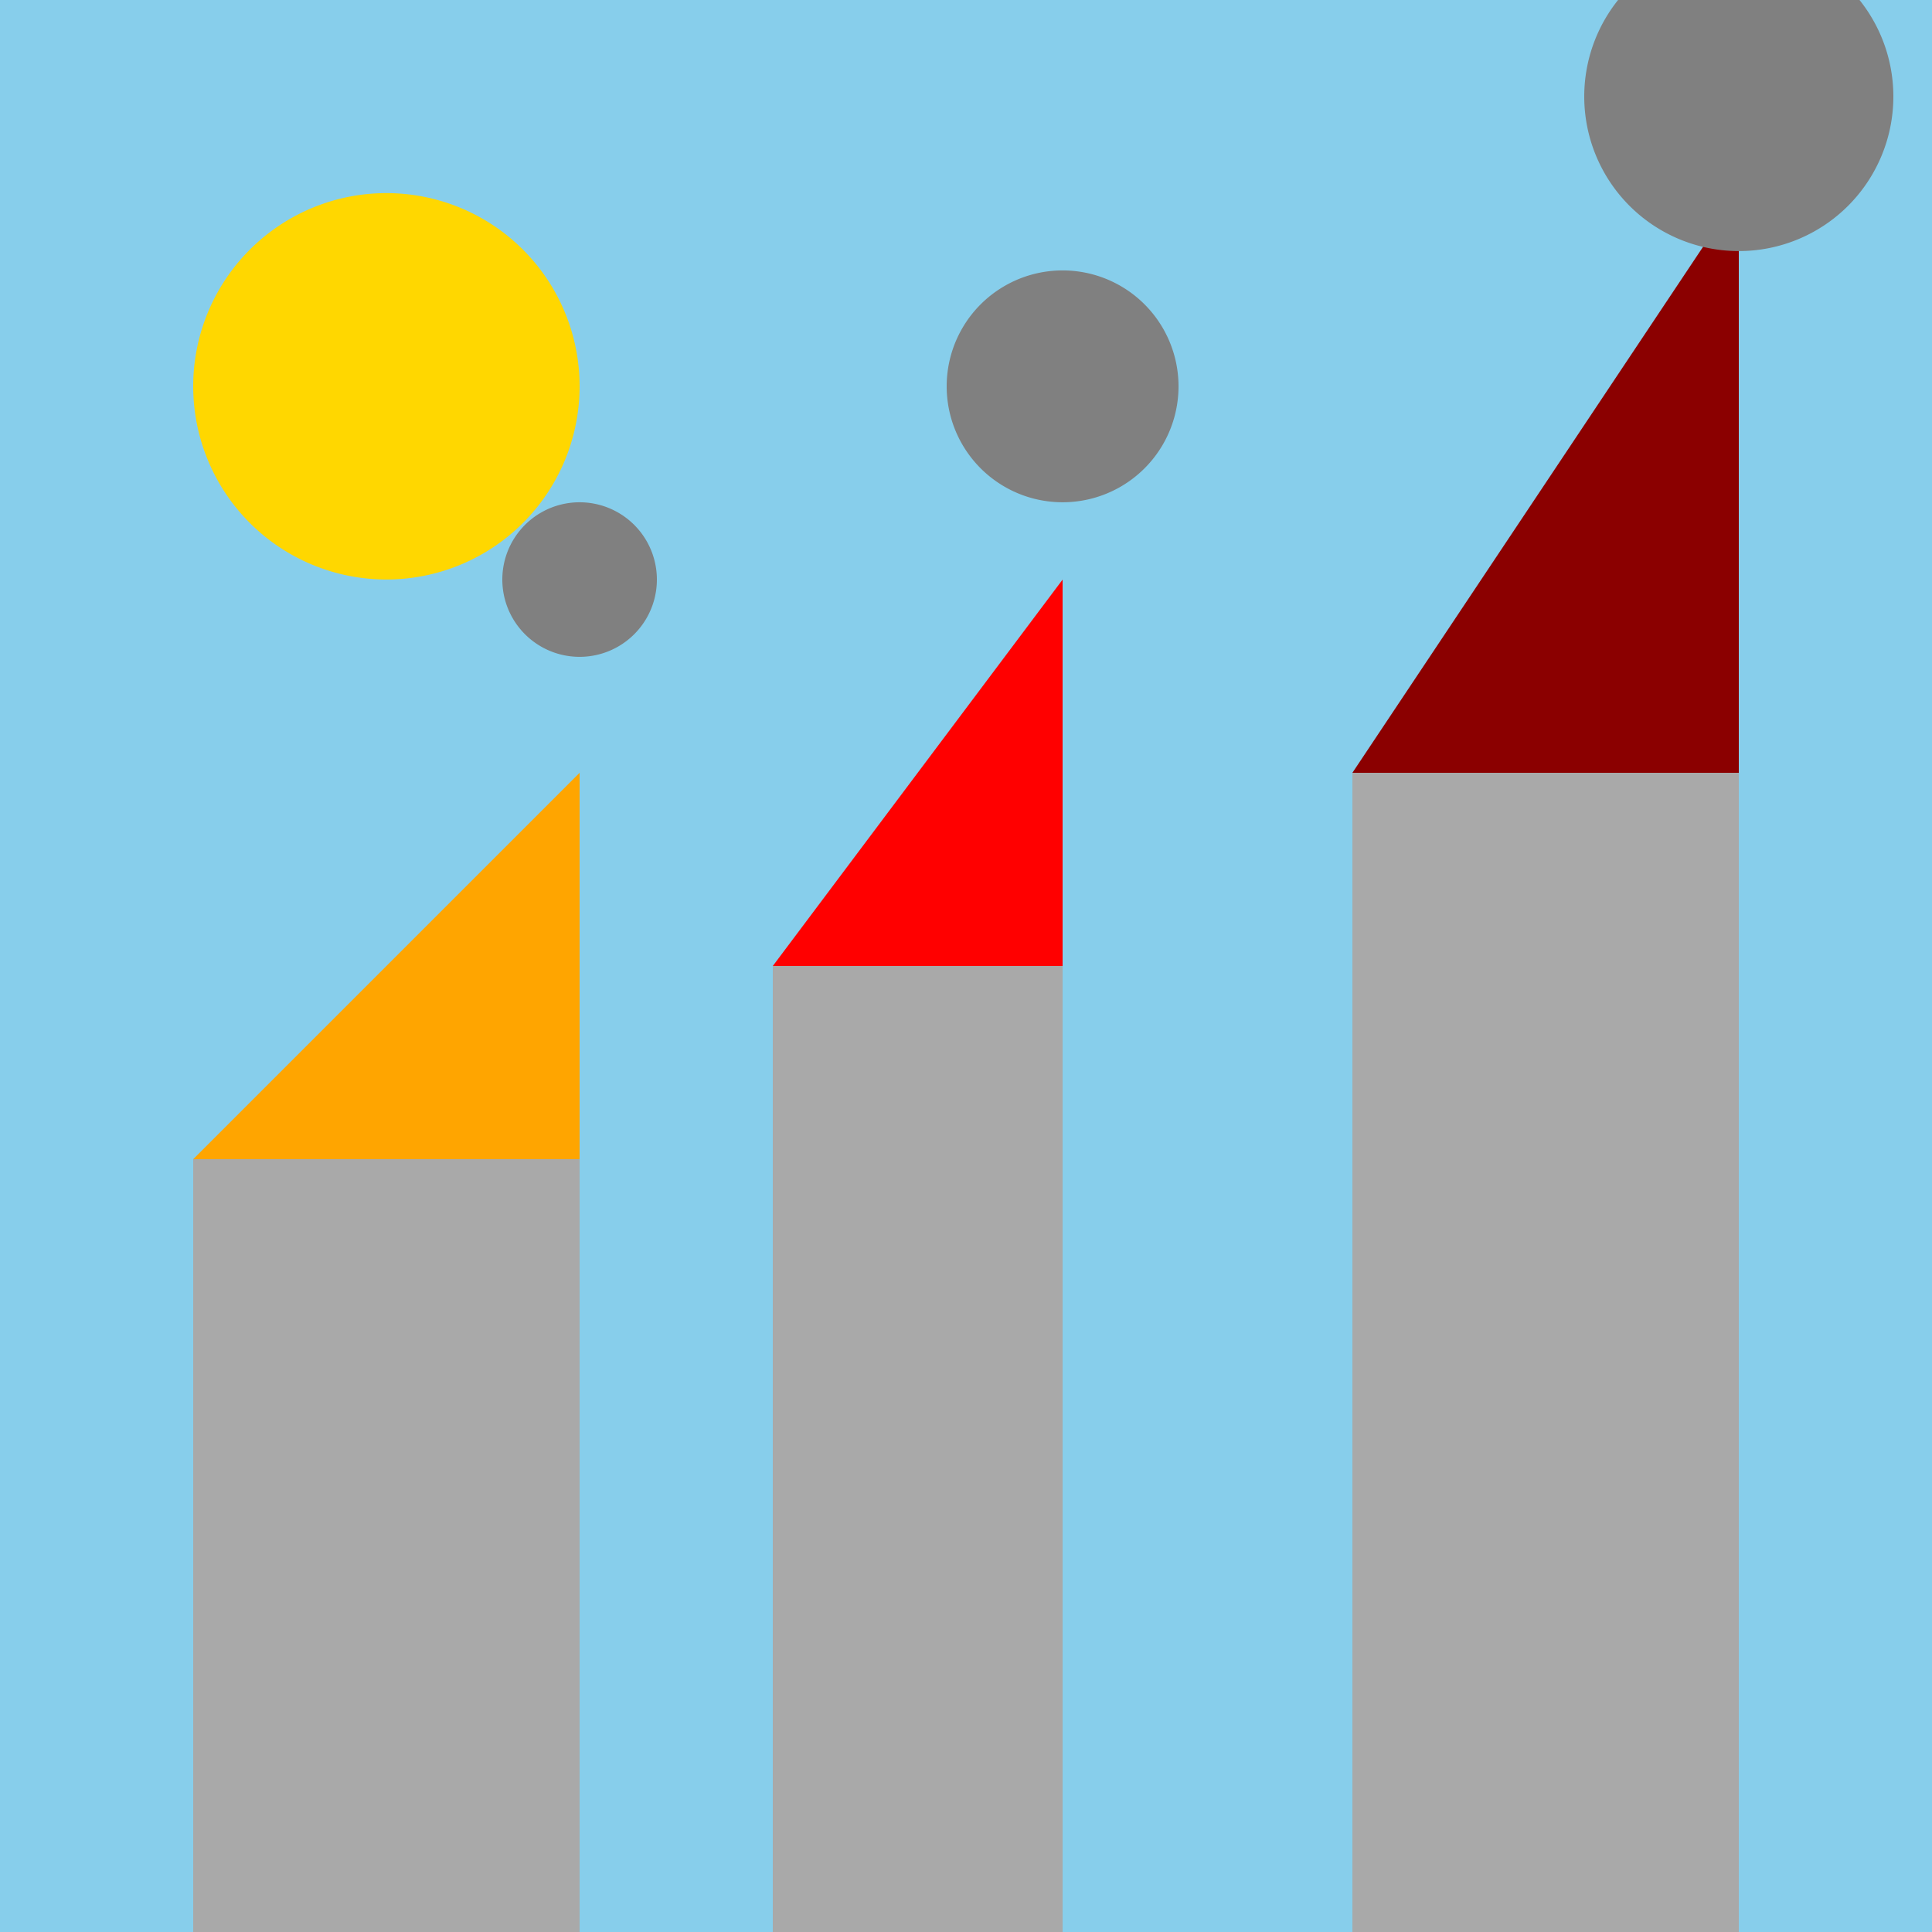 <!--

Generated by DrawGPT.
Free, open source, AI generated images in SVG, PNG, and HTML Canvas format.
https://drawgpt.ai

Created: 2024-02-03T07:55:10.396Z
Link: https://drawgpt.ai/prompt/160080/

-->
<svg xmlns="http://www.w3.org/2000/svg" xmlns:xlink="http://www.w3.org/1999/xlink" width="500" height="500"><defs/><g><rect fill="#87CEEB" stroke="none" x="0" y="0" width="512" height="512"/><path fill="#FFD700" stroke="none" paint-order="stroke fill markers" d=" M 150 100 A 50 50 0 1 1 150 99.95"/><rect fill="#A9A9A9" stroke="none" x="50" y="300" width="100" height="200"/><rect fill="#A9A9A9" stroke="none" x="200" y="250" width="75" height="250"/><rect fill="#A9A9A9" stroke="none" x="350" y="200" width="100" height="300"/><path fill="orange" stroke="none" paint-order="stroke fill markers" d=" M 50 300 L 150 200 L 150 300"/><path fill="red" stroke="none" paint-order="stroke fill markers" d=" M 200 250 L 275 150 L 275 250"/><path fill="darkred" stroke="none" paint-order="stroke fill markers" d=" M 350 200 L 450 50 L 450 200"/><path fill="gray" stroke="none" paint-order="stroke fill markers" d=" M 170 150 A 20 20 0 1 1 170 149.98"/><path fill="gray" stroke="none" paint-order="stroke fill markers" d=" M 305 100 A 30 30 0 1 1 305 99.97"/><path fill="gray" stroke="none" paint-order="stroke fill markers" d=" M 490 25 A 40 40 0 1 1 490 24.96"/></g></svg>